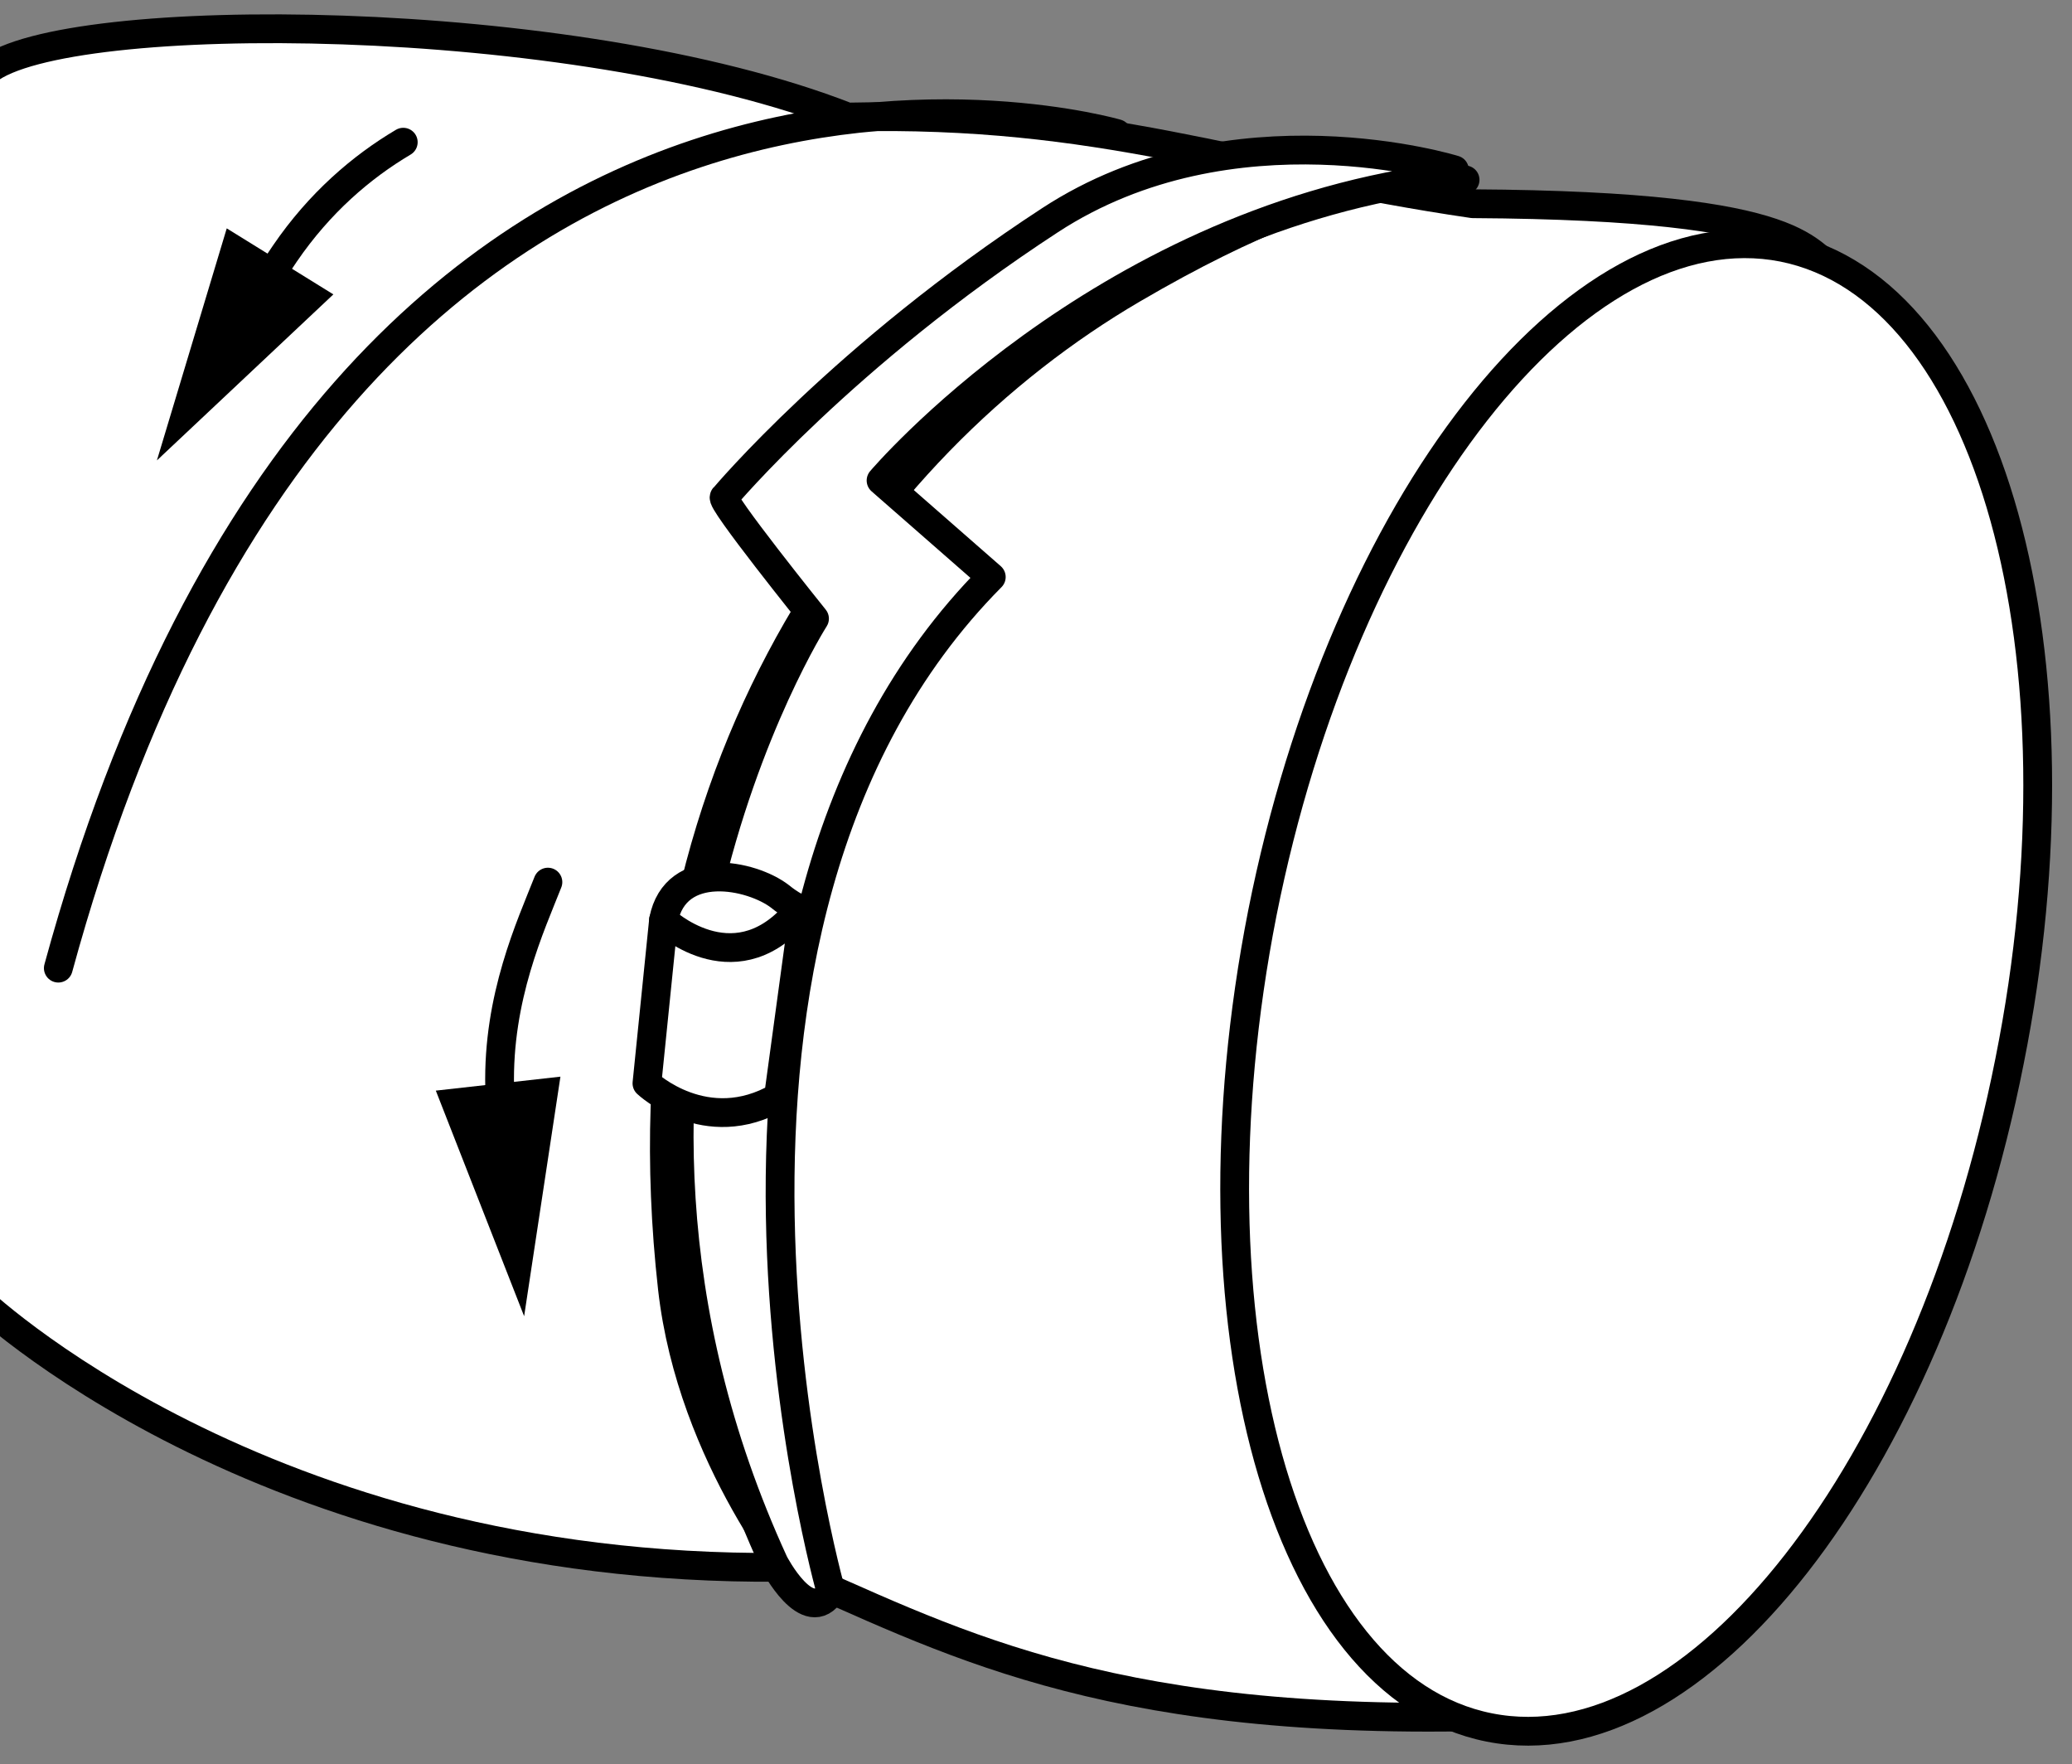 <?xml version="1.0" encoding="iso-8859-1"?>
<!-- Generator: Adobe Illustrator 27.2.0, SVG Export Plug-In . SVG Version: 6.00 Build 0)  -->
<svg version="1.1" xmlns="http://www.w3.org/2000/svg" xmlns:xlink="http://www.w3.org/1999/xlink" x="0px" y="0px"
	 width="57.598px" height="49.029px" viewBox="0 0 57.598 49.029" enable-background="new 0 0 57.598 49.029"
	 xml:space="preserve">
<rect x="0" y="0" width="57.598" height="49.029" fill="#808080" stroke="none"/>
<g id="image">
	<g>
		<defs>
			<rect id="SVGID_1_" y="-4.62" width="57.598" height="57.598"/>
		</defs>
		<clipPath id="SVGID_00000001627400103705554580000007867462740634795183_">
			<use xlink:href="#SVGID_1_"  overflow="visible"/>
		</clipPath>
		
			<path clip-path="url(#SVGID_00000001627400103705554580000007867462740634795183_)" fill="#FFFFFF" stroke="#000000" stroke-width="0.8" stroke-linecap="round" stroke-linejoin="round" stroke-miterlimit="10" d="
			M41.143,47.711c-10.672,0.239-14.912-2.199-19.428-4.15c-14.513,0.124-22.388-7.517-22.388-7.517
			S-1.154,2.608-0.352,1.962c2.153-1.733,16.243-1.705,23.913,1.291c7.111-0.163,10.825,1.453,17.379,2.409
			c9.601,0.057,9.202,1.444,10.158,1.922L41.143,47.711z"/>
		
			<path clip-path="url(#SVGID_00000001627400103705554580000007867462740634795183_)" fill="#FFFFFF" stroke="#000000" stroke-width="0.8" stroke-miterlimit="10" d="
			M55.861,29.498c2.268-11.32-0.552-21.473-6.296-22.621c-5.734-1.128-12.214,7.142-14.473,18.495
			c-2.242,11.377,0.574,21.507,6.308,22.64C47.14,49.155,53.607,40.875,55.861,29.498z"/>
		
			<path clip-path="url(#SVGID_00000001627400103705554580000007867462740634795183_)" fill="none" stroke="#000000" stroke-width="0.8" stroke-linecap="round" stroke-linejoin="round" stroke-miterlimit="10" d="
			M40.727,4.999c0,0-2.484-0.923-9.241,3.035c-7.5,4.388-14.353,13.835-12.795,27.765
			c0.535,4.757,3.624,8.366,3.624,8.366"/>
		
			<path clip-path="url(#SVGID_00000001627400103705554580000007867462740634795183_)" fill="none" stroke="#000000" stroke-width="0.8" stroke-linecap="round" stroke-linejoin="round" stroke-miterlimit="10" d="
			M31.047,3.713c0,0-21.39-6.238-29.426,23.195"/>
		
			<path clip-path="url(#SVGID_00000001627400103705554580000007867462740634795183_)" fill="#FFFFFF" stroke="#000000" stroke-width="0.8" stroke-linecap="round" stroke-linejoin="round" stroke-miterlimit="10" d="
			M40.43,4.721c0,0-6.167-1.917-11.244,1.401c-5.72,3.733-9.047,7.692-9.047,7.692
			c-0.206,0.014,2.503,3.38,2.503,3.38s-7.656,12.018-1.126,26.244c0,0,0.942,1.821,1.585,0.803
			c0,0-5.247-18.424,4.455-28.204l-3.064-2.682c0,0,5.997-7.08,15.407-8.389"/>
		
			<path clip-path="url(#SVGID_00000001627400103705554580000007867462740634795183_)" fill="#FFFFFF" stroke="#000000" stroke-width="0.8" stroke-linecap="round" stroke-linejoin="round" stroke-miterlimit="10" d="
			M18.445,25.573l-0.461,4.537c0,0,1.637,1.544,3.655,0.377l0.712-5.225c0,0-0.153,0.067-0.664-0.344
			C20.9,24.306,18.777,23.867,18.445,25.573z"/>
		
			<path clip-path="url(#SVGID_00000001627400103705554580000007867462740634795183_)" fill="none" stroke="#000000" stroke-width="0.8" stroke-linecap="round" stroke-linejoin="round" stroke-miterlimit="10" d="
			M18.445,25.573c0,0,1.9,1.802,3.638-0.129"/>
	</g>
</g>
<g id="callouts">
	<g>
		<g>
			<path fill="none" stroke="#000000" stroke-width="0.8" stroke-linecap="round" d="M7.121,8.25
				c0.28-0.43,0.549-0.836,0.8-1.205c0.961-1.406,2.127-2.405,3.289-3.093"/>
			<g>
				<polygon points="9.267,8.182 4.362,12.796 6.303,6.347 				"/>
			</g>
		</g>
	</g>
	<g>
		<g>
			<path fill="none" stroke="#000000" stroke-width="0.8" stroke-linecap="round" d="M13.926,31.304
				c-0.016-0.369-0.028-0.728-0.036-1.074c-0.06-2.515,0.863-4.499,1.341-5.713"/>
			<g>
				<polygon points="15.579,29.924 14.57,36.582 12.115,30.312 				"/>
			</g>
		</g>
	</g>
</g>
</svg>
